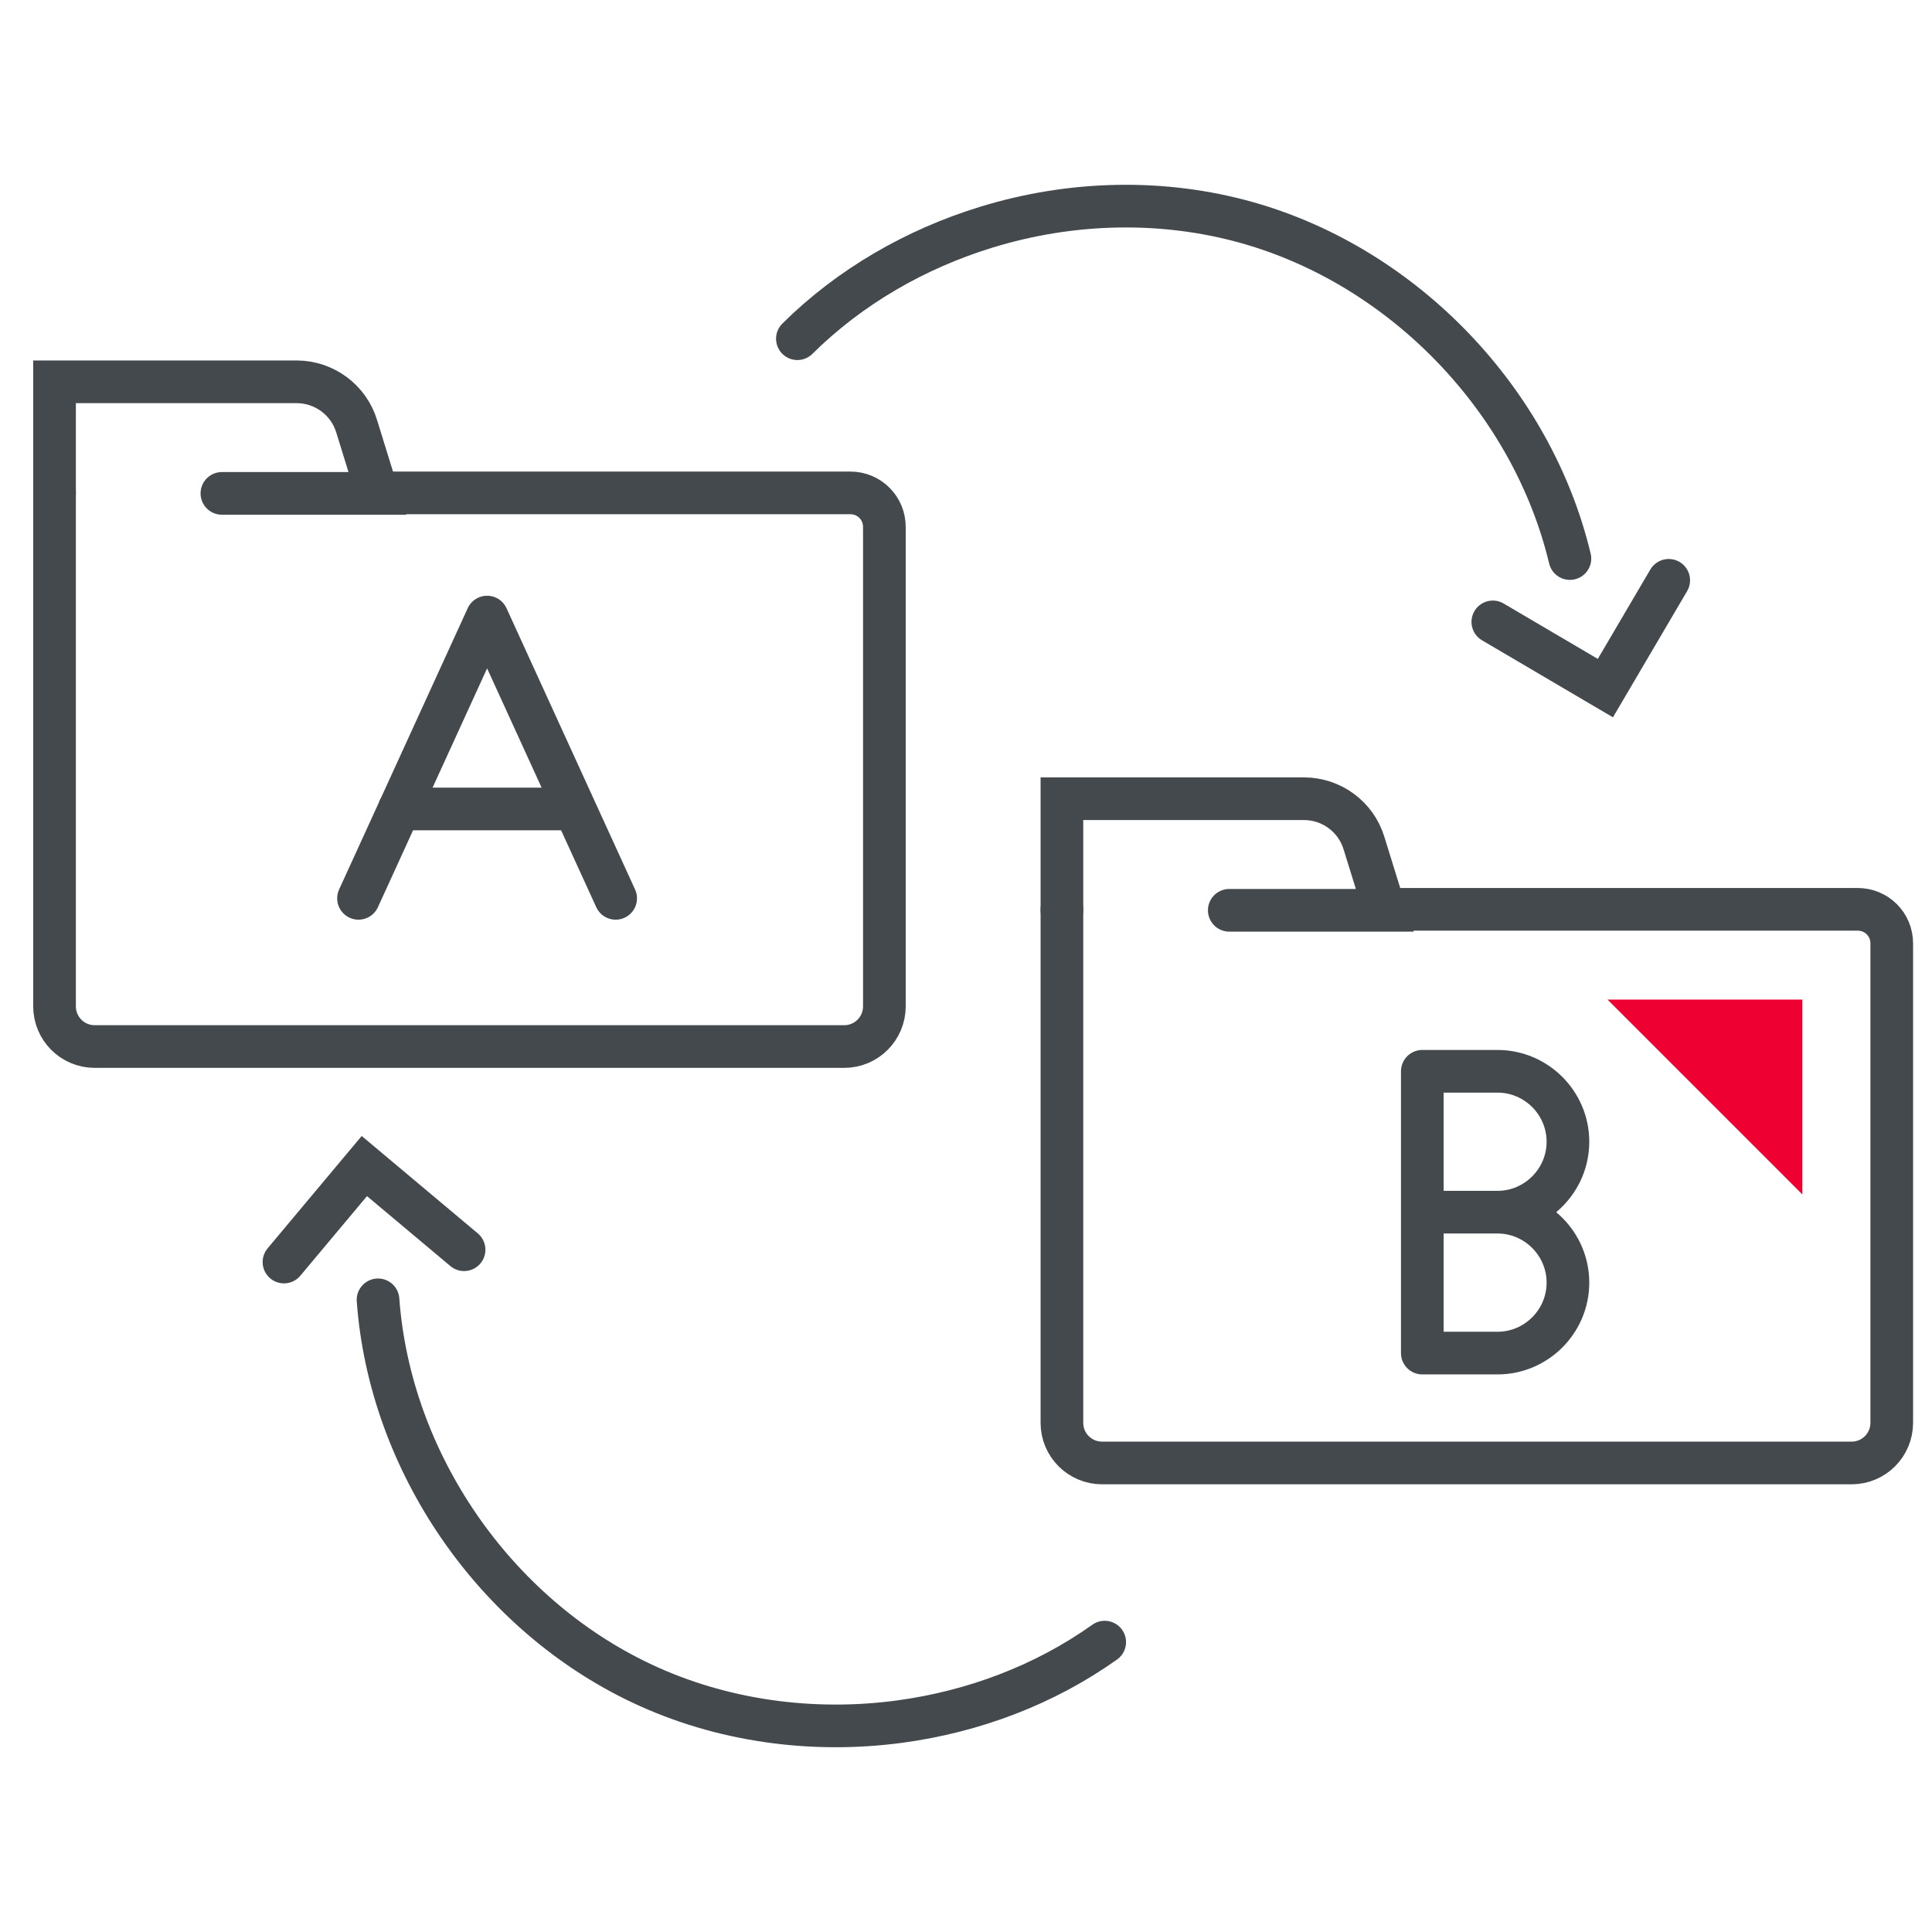 <svg width="48" height="48" viewBox="0 0 48 48" fill="none" xmlns="http://www.w3.org/2000/svg">
<path d="M26.383 22.604V35.349C26.383 35.901 26.829 36.347 27.381 36.347H46.002C46.554 36.347 47 35.901 47 35.349V23.438C47 22.968 46.624 22.592 46.154 22.592H34.382" stroke="#44494D" stroke-width="1.06" stroke-miterlimit="10" stroke-linecap="round"/>
<path d="M26.383 22.604V19.844H32.397C33.078 19.844 33.689 20.29 33.888 20.948L34.405 22.616H30.541" stroke="#44494D" stroke-width="1.06" stroke-miterlimit="10" stroke-linecap="round"/>
<path d="M35.337 33.605V26.616H37.205C38.168 26.616 38.955 27.403 38.955 28.366C38.955 29.329 38.168 30.116 37.205 30.116M37.205 30.116H35.337M37.205 30.116C38.168 30.116 38.955 30.904 38.955 31.867C38.955 32.83 38.168 33.617 37.205 33.617H35.337" stroke="#44494D" stroke-width="1.06" stroke-linecap="round" stroke-linejoin="round"/>
<path d="M39.94 24.835L44.779 29.675V24.835H39.94Z" fill="#EE0033"/>
<path d="M1.355 12.246V25.002C1.355 25.554 1.801 26.001 2.353 26.001H20.974C21.526 26.001 21.972 25.554 21.972 25.002V13.092C21.972 12.622 21.596 12.246 21.127 12.246H9.354" stroke="#44494D" stroke-width="1.06" stroke-miterlimit="10" stroke-linecap="round"/>
<path d="M1.355 12.246V9.486H7.369C8.05 9.486 8.661 9.932 8.861 10.59L9.377 12.258H5.513" stroke="#44494D" stroke-width="1.06" stroke-miterlimit="10" stroke-linecap="round"/>
<path d="M8.907 22.319L12.102 15.331L15.296 22.319M9.917 20.099H14.157" stroke="#44494D" stroke-width="1.06" stroke-linecap="round" stroke-linejoin="round"/>
<path d="M19.811 8.415C21.115 7.123 22.748 6.183 24.51 5.643C26.613 4.997 28.891 4.938 31.005 5.537C34.893 6.641 38.065 9.954 39.004 13.877" stroke="#44494D" stroke-width="1.06" stroke-miterlimit="10" stroke-linecap="round"/>
<path d="M37.089 15.451L39.885 17.096L41.459 14.418" stroke="#44494D" stroke-width="1.06" stroke-miterlimit="10" stroke-linecap="round"/>
<path d="M27.446 40.798C25.943 41.867 24.181 42.525 22.36 42.772C20.187 43.066 17.92 42.76 15.935 41.82C12.282 40.094 9.686 36.323 9.392 32.294" stroke="#44494D" stroke-width="1.06" stroke-miterlimit="10" stroke-linecap="round"/>
<path d="M11.53 31.049L9.052 28.97L7.055 31.355" stroke="#44494D" stroke-width="1.06" stroke-miterlimit="10" stroke-linecap="round"/>
</svg>
